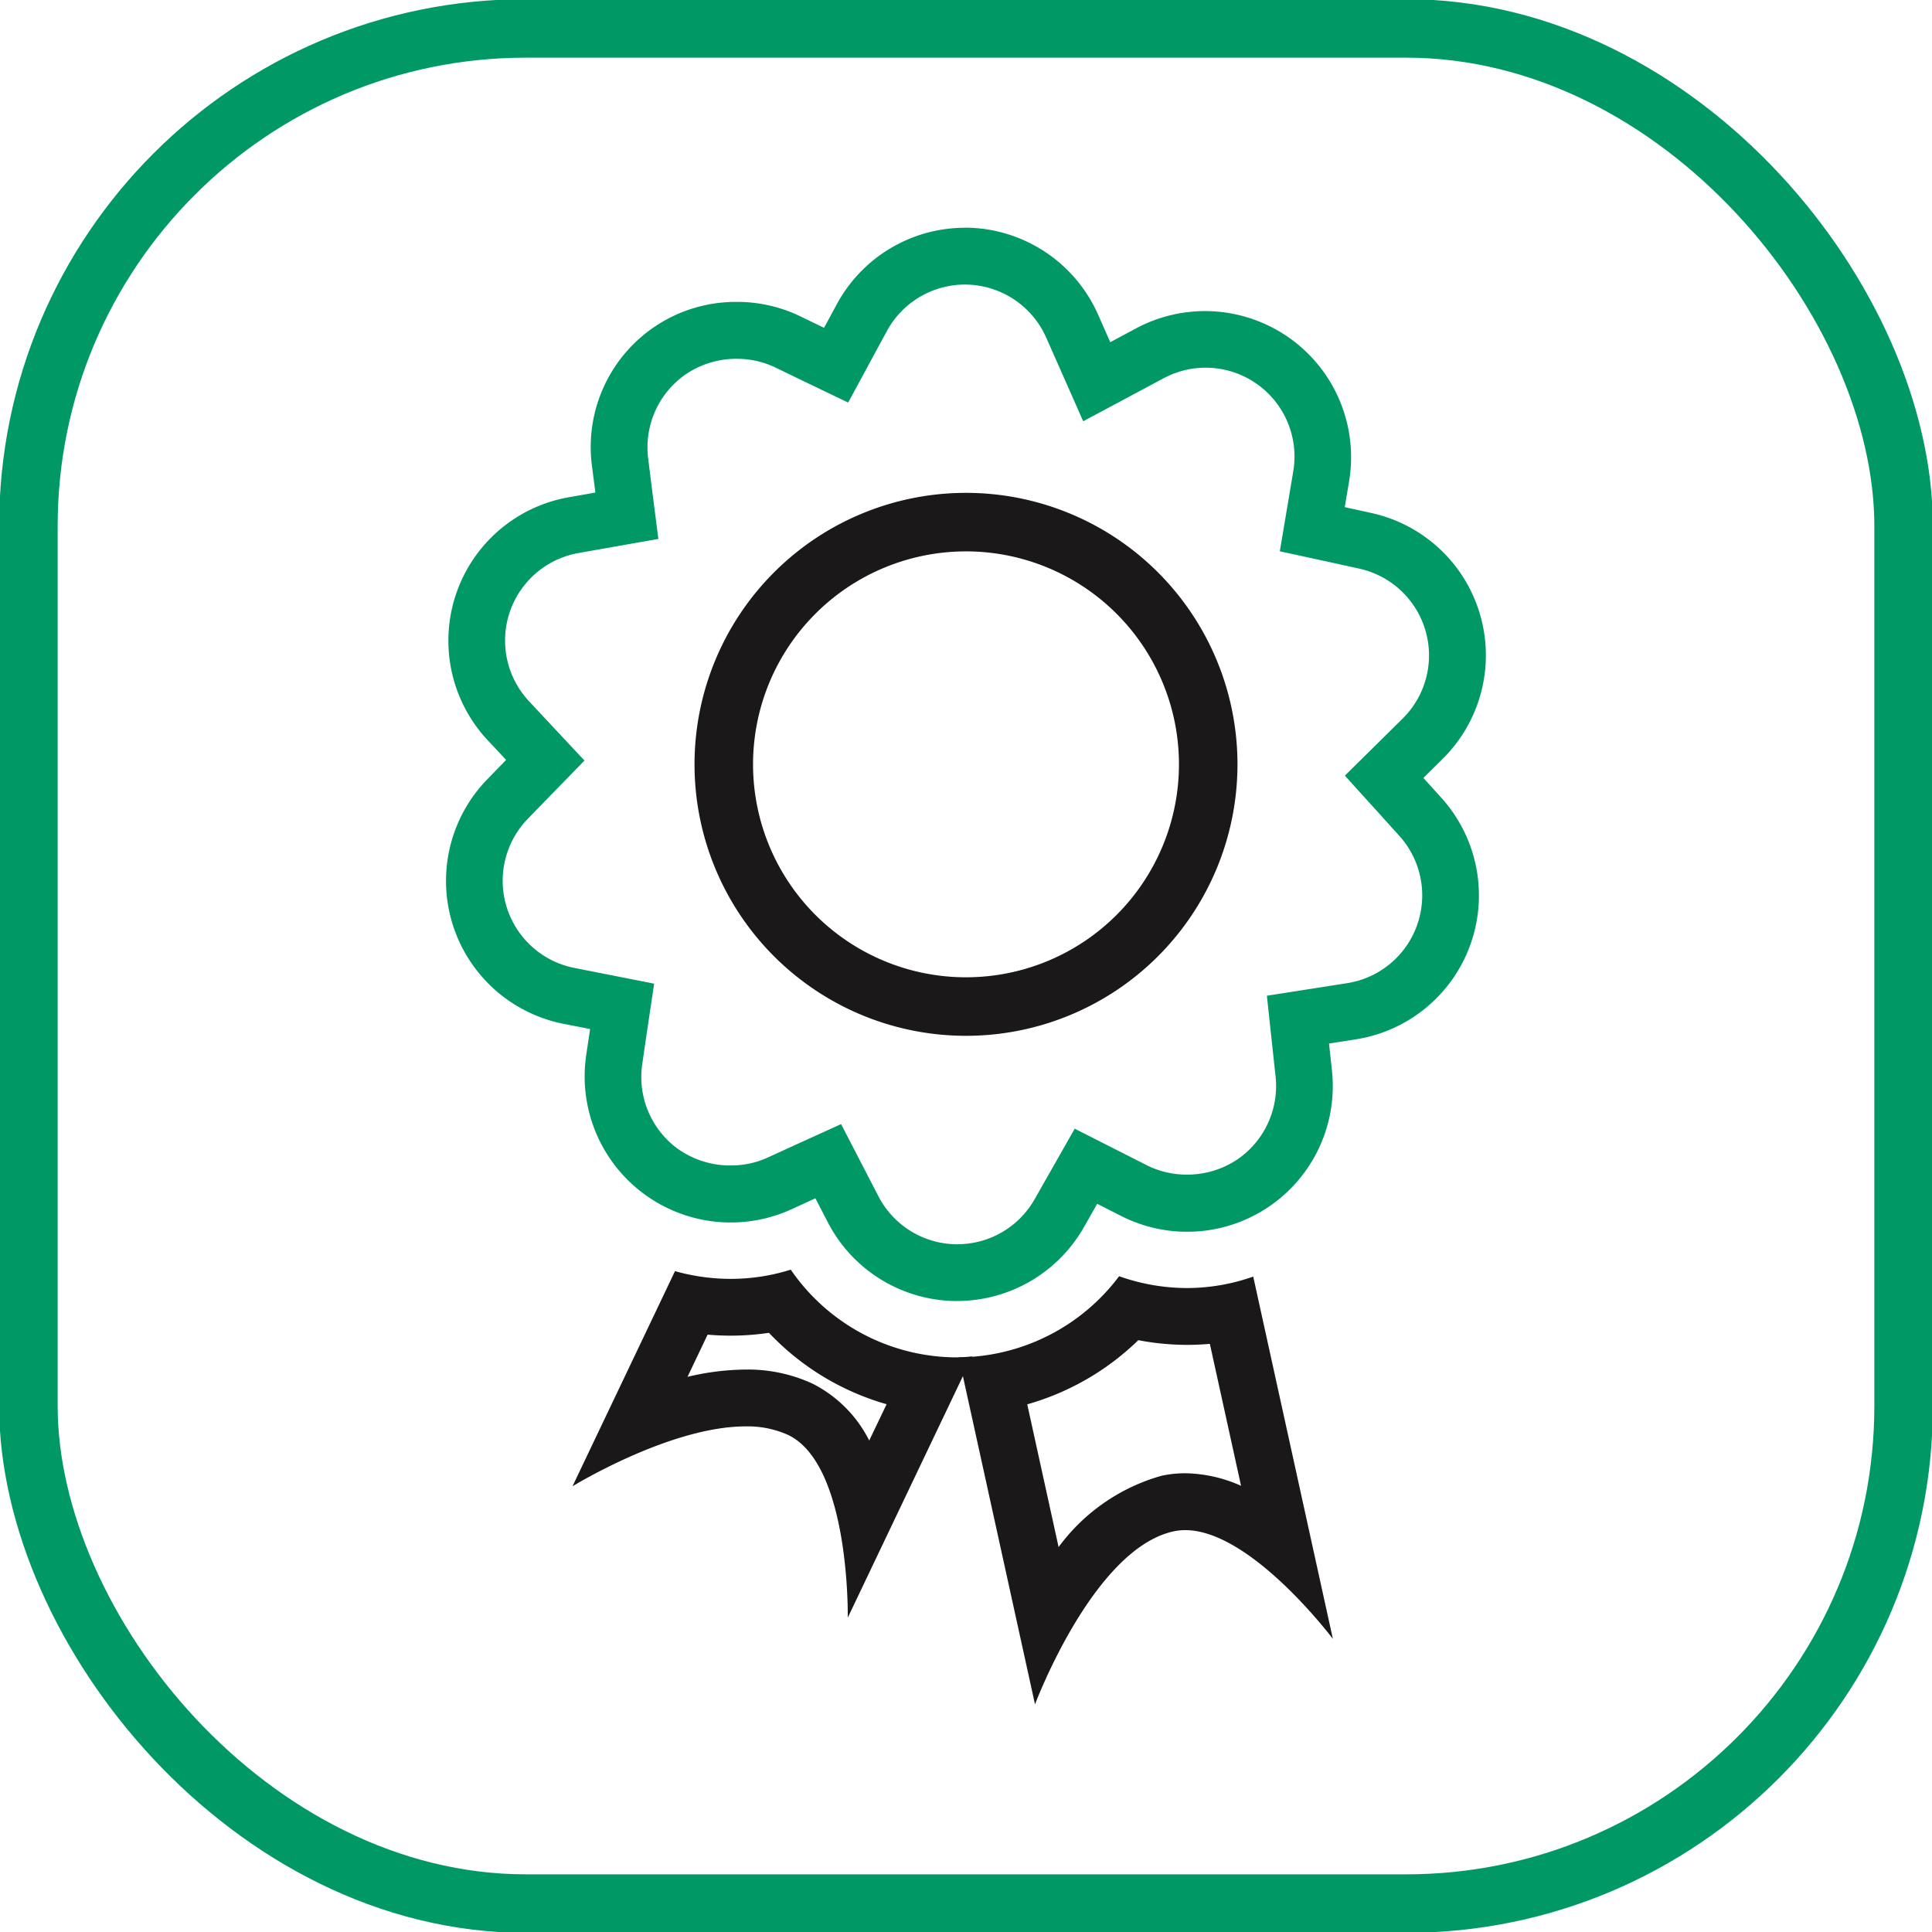 <svg id="iko_cert" xmlns="http://www.w3.org/2000/svg" xmlns:xlink="http://www.w3.org/1999/xlink" width="100" height="100" viewBox="0 0 100 100">
  <defs>
    <clipPath id="clip-path">
      <rect id="Rectangle_592" data-name="Rectangle 592" width="100" height="100" fill="none"/>
    </clipPath>
  </defs>
  <g id="Group_1160" data-name="Group 1160" transform="translate(0 0)" clip-path="url(#clip-path)">
    <rect id="Rectangle_591" data-name="Rectangle 591" width="97.06" height="97.06" rx="25.757" transform="translate(1.47 1.47)" fill="none" stroke="#096" stroke-width="3.029"/>
    <path id="Path_481" data-name="Path 481" d="M50.641,15.086a4.607,4.607,0,0,1,4.207,2.74l.636,1.436,1.281,2.9,2.792-1.493,1.381-.739a4.6,4.6,0,0,1,6.7,4.824l-.231,1.372-.465,2.766,2.741.595,1.361.3A4.6,4.6,0,0,1,73.3,37.551l-.991.978-2,1.975L72.2,42.592l.93,1.03a4.6,4.6,0,0,1-2.712,7.625l-1.375.215-2.771.434.3,2.789.15,1.385a4.6,4.6,0,0,1-1.958,4.285,4.656,4.656,0,0,1-2.629.8,4.586,4.586,0,0,1-2.069-.481l-1.24-.629-2.5-1.268-1.385,2.437-.688,1.211a4.6,4.6,0,0,1-3.967,2.334l-.13,0a4.594,4.594,0,0,1-3.994-2.492l-.64-1.236-1.288-2.491L41.683,59.7l-1.268.581a4.584,4.584,0,0,1-1.9.4,4.669,4.669,0,0,1-2.786-.9,4.6,4.6,0,0,1-1.785-4.358l.2-1.377.413-2.775-2.753-.543-1.369-.27a4.6,4.6,0,0,1-2.411-7.725l.971-1,1.956-2.01-1.915-2.048-.951-1.018a4.6,4.6,0,0,1,2.559-7.676l1.37-.242,2.762-.487-.356-2.782L34.25,24.1a4.6,4.6,0,0,1,1.876-4.322,4.66,4.66,0,0,1,2.708-.849,4.579,4.579,0,0,1,1.981.441l1.253.607L44.6,21.194l1.337-2.471L46.6,17.5a4.6,4.6,0,0,1,4.045-2.414m0-2.94a7.537,7.537,0,0,0-6.63,3.953l-.663,1.225-1.254-.606a7.5,7.5,0,0,0-3.26-.735,7.51,7.51,0,0,0-7.5,8.487l.178,1.381-1.371.242a7.539,7.539,0,0,0-4.2,12.581l.951,1.016-.972,1a7.54,7.54,0,0,0,3.951,12.661l1.367.269L31.037,55a7.562,7.562,0,0,0,10.6,7.962l1.267-.581.64,1.237a7.534,7.534,0,0,0,6.55,4.079l.148,0a7.557,7.557,0,0,0,6.56-3.821l.688-1.211,1.24.63a7.538,7.538,0,0,0,10.909-7.54l-.15-1.385,1.375-.215a7.539,7.539,0,0,0,4.443-12.5l-.933-1.034.99-.978a7.541,7.541,0,0,0-3.7-12.737l-1.361-.3.231-1.372a7.563,7.563,0,0,0-10.983-7.907l-1.385.741-.635-1.436a7.551,7.551,0,0,0-6.9-4.491" transform="translate(-0.699 -0.357)" fill="#096"/>
    <path id="Path_482" data-name="Path 482" d="M60.42,71.368a13.459,13.459,0,0,0,2.545.243q.579,0,1.16-.053l1.615,7.348a7.3,7.3,0,0,0-2.889-.649,5.759,5.759,0,0,0-1.239.133,9.958,9.958,0,0,0-5.316,3.688l-1.623-7.389a13.544,13.544,0,0,0,5.748-3.32m-.992-3.311a10.492,10.492,0,0,1-8.3,4.2l3.946,17.96s3.008-8.04,7.168-8.953a2.837,2.837,0,0,1,.61-.064c3.41,0,7.64,5.629,7.64,5.629L66.37,68.078a10.364,10.364,0,0,1-3.406.592,10.535,10.535,0,0,1-3.537-.613" transform="translate(-1.503 -2.001)" fill="#1a1818"/>
    <path id="Path_483" data-name="Path 483" d="M40.7,70.979a13.464,13.464,0,0,0,6.089,3.694l-.9,1.879a6.641,6.641,0,0,0-2.941-2.947,8,8,0,0,0-3.465-.726,13.374,13.374,0,0,0-3,.377l1.041-2.184q.6.052,1.194.052a13.376,13.376,0,0,0,1.974-.146m1.128-3.267a10.332,10.332,0,0,1-3.1.474,10.68,10.68,0,0,1-2.884-.4L30.53,78.921s5.045-3.1,8.956-3.1a5.083,5.083,0,0,1,2.2.44c3.227,1.539,3.092,9.46,3.092,9.46L51.224,72.2c-.257.02-.516.047-.78.047l-.2,0a10.451,10.451,0,0,1-8.412-4.532" transform="translate(-0.898 -1.991)" fill="#1a1818"/>
    <path id="Path_484" data-name="Path 484" d="M63.672,40.381A12.537,12.537,0,1,1,51.134,27.844,12.537,12.537,0,0,1,63.672,40.381Z" transform="translate(-1.135 -0.819)" fill="none" stroke="#1a1818" stroke-miterlimit="10" stroke-width="3.029"/>
  </g>
</svg>
